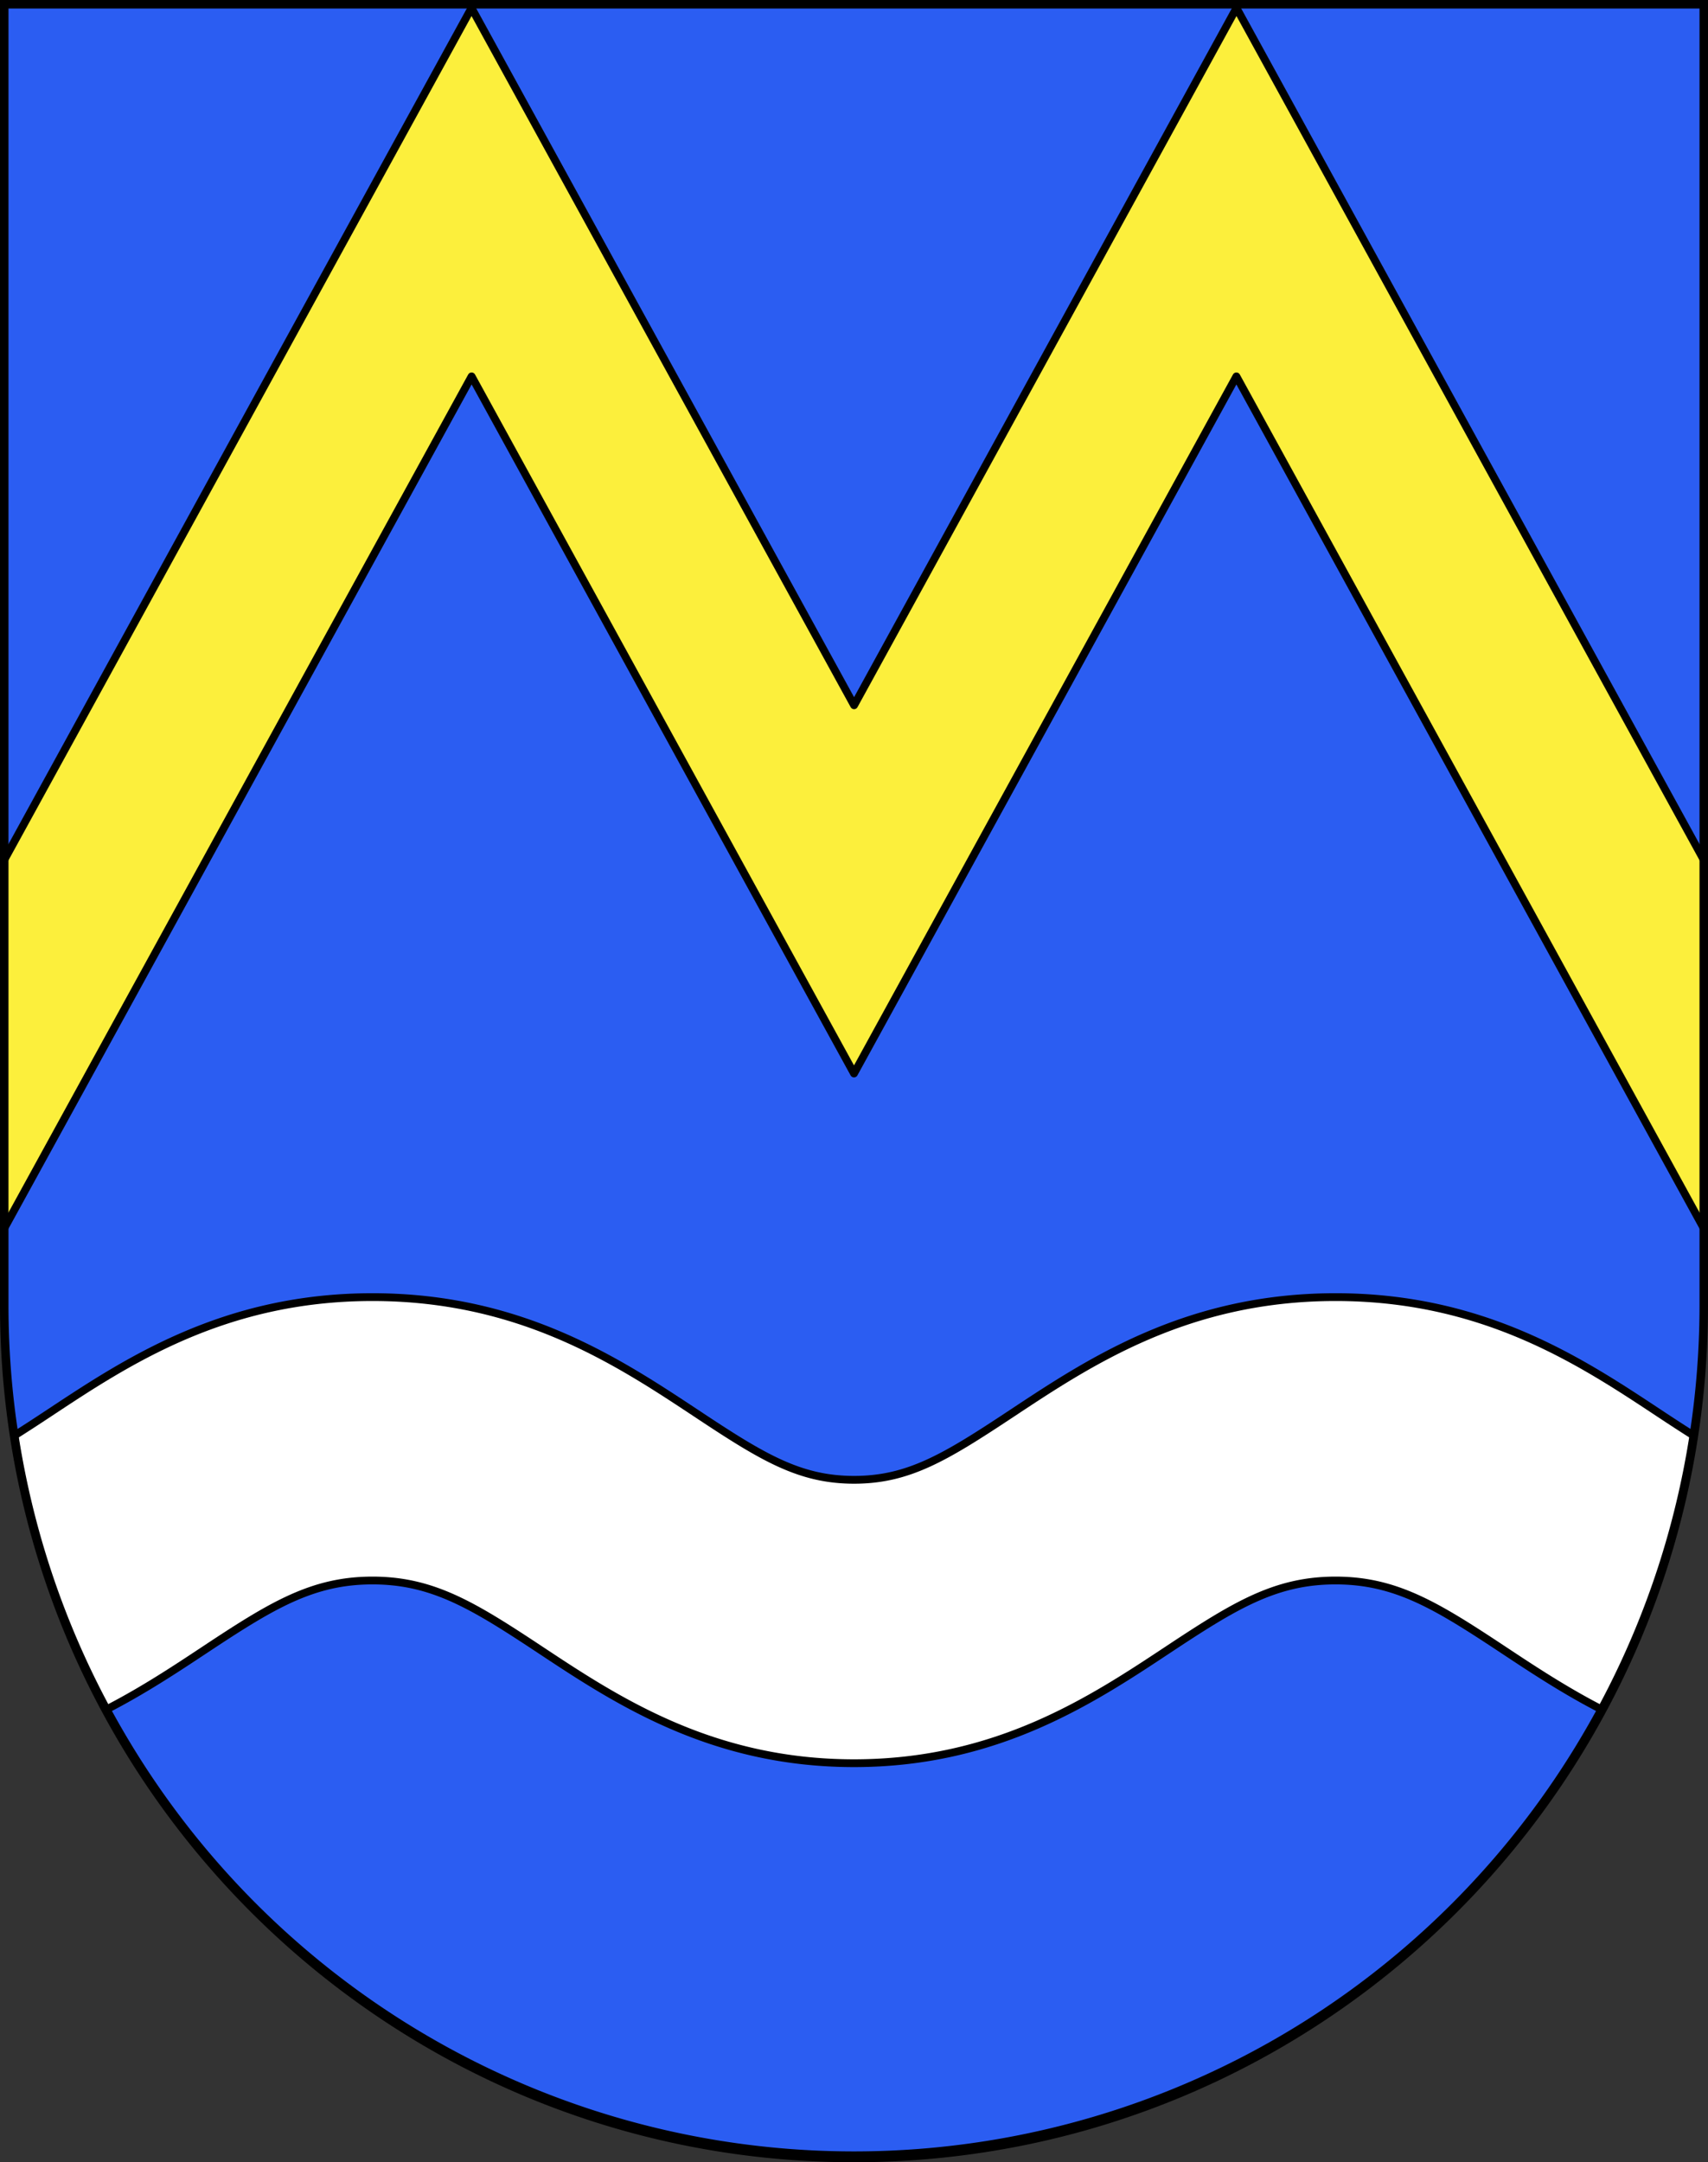 <svg xmlns="http://www.w3.org/2000/svg" viewBox="0 0 603 763"><rect x="0" y="0" width="603" height="763" fill="#333333" stroke="none"/><defs><style>.cls-1{fill:#2b5df2;}.cls-2{fill:#fcef3c;}.cls-2,.cls-3{stroke:#000;stroke-linecap:round;stroke-linejoin:round;stroke-width:2.75px;}.cls-3{fill:#fff;}</style></defs><g id="Maggia"><path id="layer_1" data-name="layer 1" class="cls-1" d="M1.5,1.5V460.37c0,166.31,134.31,301.13,300,301.13s300-134.82,300-301.13V1.5Z"/><g id="layer_2" data-name="layer 2"><path id="polygon3828" class="cls-2" d="M166.47,2.81,1.5,303.44v130l165-300.63,135,246,135-246,165,300.63v-130L436.53,2.81l-135,246.07Z"/><path id="path3830" class="cls-3" d="M131.5,457.72c-52.35,0-86.68,22.73-114.28,41-4.39,2.9-8.42,5.53-12.19,7.9a299.53,299.53,0,0,0,32.38,96.69c13.05-6.69,24.52-14.28,35-21.22,23.53-15.57,37.87-24.37,59.09-24.37s35.56,8.8,59.09,24.37c27,17.87,60.59,40.1,110.91,40.1s83.92-22.23,110.91-40.1c23.53-15.57,37.87-24.37,59.09-24.37s35.56,8.8,59.09,24.37c10.48,6.94,21.95,14.53,35,21.22A299.53,299.53,0,0,0,598,506.62c-3.77-2.37-7.8-5-12.19-7.9-27.6-18.27-61.93-41-114.28-41s-86.68,22.73-114.28,41c-23.32,15.43-36.4,23.47-55.72,23.47s-32.4-8-55.72-23.47C218.18,480.45,183.85,457.72,131.5,457.72Z"/></g><g id="layer_3" data-name="layer 3"><path d="M600,3V460.68a298.5,298.5,0,1,1-597,0V3H600m3-3H0V460.68C0,627.65,135,763,301.5,763S603,627.65,603,460.68V0Z"/></g></g></svg>